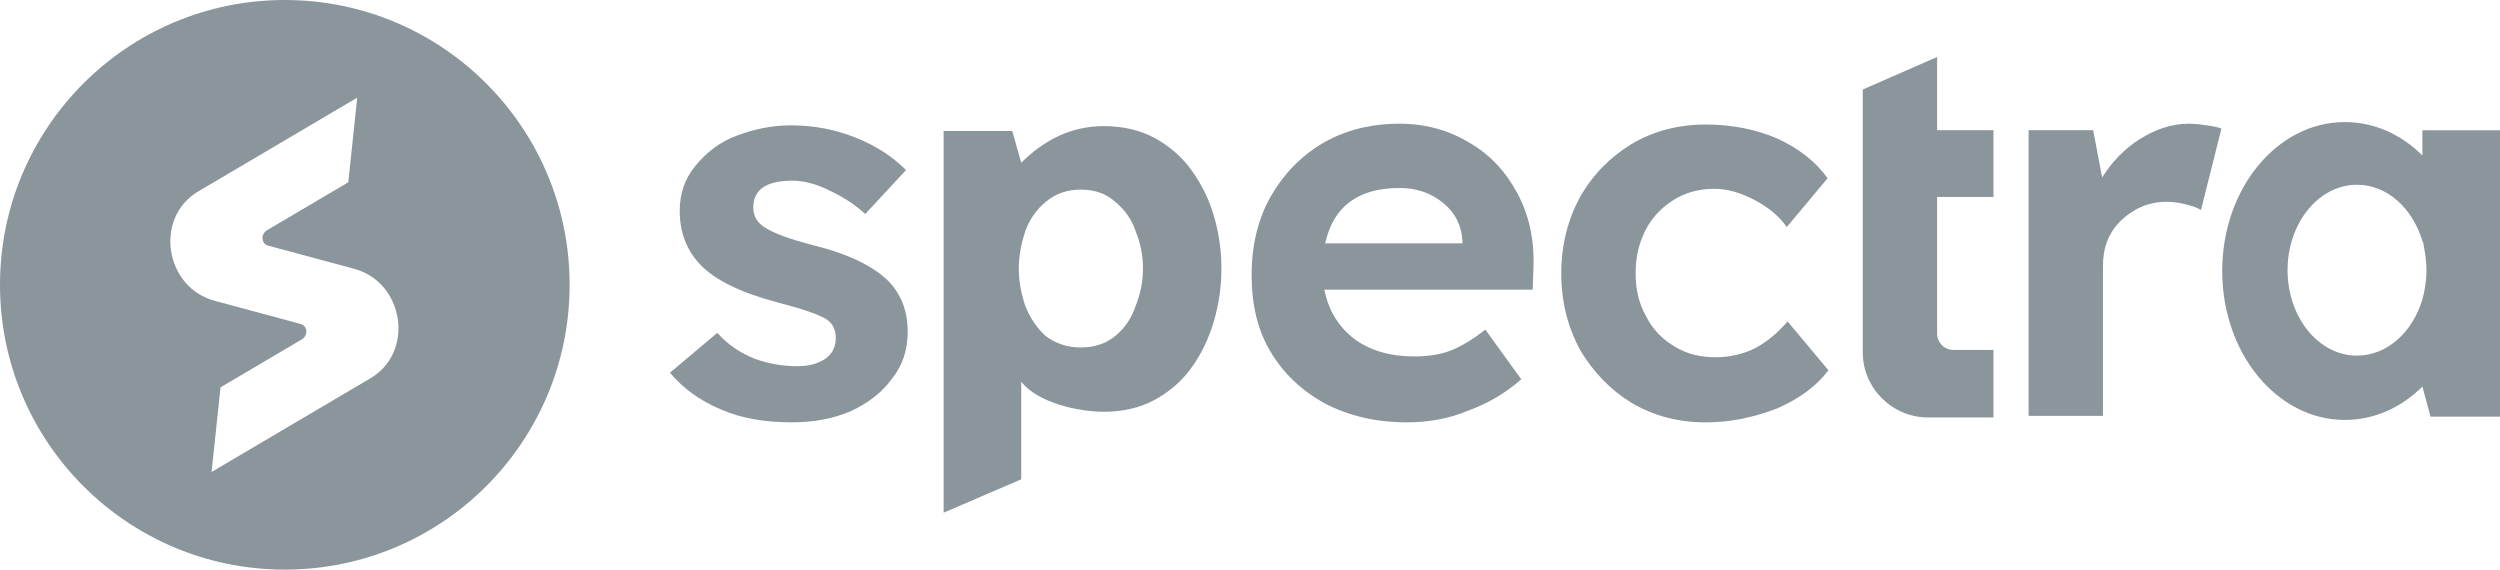<svg xmlns="http://www.w3.org/2000/svg" width="158" height="36" viewBox="0 0 158 36" fill="none"><path fill-rule="evenodd" clip-rule="evenodd" d="M36 18C36 27.941 27.941 36 18 36C8.059 36 0 27.941 0 18C0 8.059 8.059 0 18 0C27.941 0 36 8.059 36 18ZM13.629 19.028C10.389 18.206 9.72 13.731 12.549 12.086L22.577 6.171L22.012 11.52L16.869 14.554C16.457 14.811 16.509 15.428 16.972 15.531L22.32 16.971C25.56 17.794 26.229 22.268 23.4 23.914L13.372 29.828L13.937 24.48L19.08 21.446C19.492 21.189 19.44 20.571 18.977 20.468L13.629 19.028Z" fill="#8B959C"></path><path d="M50.033 26.692C48.33 26.692 46.832 26.435 45.541 25.869C44.199 25.303 43.166 24.532 42.34 23.555L45.335 21.035C46.006 21.806 46.832 22.32 47.71 22.68C48.588 22.989 49.465 23.143 50.395 23.143C51.118 23.143 51.686 22.989 52.151 22.68C52.615 22.372 52.822 21.909 52.822 21.343C52.822 20.829 52.615 20.418 52.202 20.16C51.789 19.903 50.808 19.543 49.207 19.132C46.884 18.515 45.231 17.743 44.25 16.715C43.373 15.789 42.959 14.658 42.959 13.32C42.959 12.241 43.269 11.315 43.941 10.492C44.612 9.669 45.438 9.001 46.522 8.589C47.607 8.178 48.743 7.921 49.982 7.921C51.428 7.921 52.77 8.178 54.061 8.692C55.352 9.206 56.385 9.875 57.262 10.749L54.681 13.526C54.009 12.909 53.286 12.446 52.409 12.035C51.583 11.623 50.808 11.418 50.085 11.418C48.433 11.418 47.607 11.983 47.607 13.115C47.607 13.681 47.865 14.092 48.381 14.4C48.846 14.709 49.879 15.12 51.531 15.532C53.751 16.098 55.249 16.869 56.178 17.795C56.953 18.618 57.366 19.646 57.366 20.983C57.366 22.063 57.056 23.092 56.385 23.915C55.765 24.789 54.887 25.458 53.803 25.972C52.615 26.486 51.376 26.692 50.033 26.692Z" fill="#8B959C"></path><path d="M88.914 26.692C86.952 26.692 85.248 26.281 83.75 25.509C82.253 24.687 81.117 23.607 80.291 22.218C79.465 20.829 79.103 19.235 79.103 17.384C79.103 15.481 79.516 13.835 80.291 12.447C81.117 11.007 82.201 9.875 83.595 9.052C84.989 8.229 86.642 7.818 88.449 7.818C90.101 7.818 91.547 8.229 92.838 9.001C94.18 9.772 95.162 10.852 95.884 12.189C96.607 13.527 96.969 15.069 96.917 16.818L96.865 18.309H83.698C83.957 19.595 84.576 20.624 85.557 21.395C86.59 22.167 87.881 22.527 89.378 22.527C90.205 22.527 90.979 22.424 91.65 22.167C92.322 21.909 93.096 21.447 93.871 20.829L96.143 23.967C95.162 24.841 94.026 25.509 92.735 25.972C91.495 26.487 90.205 26.692 88.914 26.692ZM88.449 11.881C85.816 11.881 84.266 13.064 83.75 15.378H92.425V15.224C92.373 14.247 91.96 13.424 91.186 12.807C90.411 12.189 89.533 11.881 88.449 11.881Z" fill="#8B959C"></path><path d="M107.812 26.693C106.056 26.693 104.507 26.281 103.113 25.459C101.77 24.636 100.686 23.504 99.86 22.116C99.085 20.676 98.672 19.081 98.672 17.281C98.672 15.481 99.085 13.887 99.86 12.447C100.686 11.007 101.77 9.927 103.113 9.104C104.507 8.281 106.056 7.87 107.812 7.87C109.464 7.87 110.962 8.178 112.304 8.744C113.647 9.361 114.731 10.184 115.505 11.264L112.924 14.35C112.459 13.681 111.788 13.116 110.91 12.653C110.032 12.19 109.206 11.933 108.328 11.933C107.347 11.933 106.469 12.19 105.746 12.653C105.023 13.116 104.404 13.733 103.991 14.556C103.578 15.378 103.371 16.253 103.371 17.281C103.371 18.31 103.578 19.184 104.042 20.007C104.455 20.83 105.075 21.447 105.85 21.91C106.624 22.373 107.45 22.578 108.431 22.578C109.309 22.578 110.187 22.373 110.91 22.013C111.684 21.601 112.356 21.036 112.975 20.316L115.557 23.401C114.782 24.43 113.698 25.201 112.304 25.819C110.807 26.384 109.361 26.693 107.812 26.693Z" fill="#8B959C"></path><path d="M121.857 26.384C119.585 26.384 117.726 24.532 117.726 22.27V12.447V8.23V5.658L122.425 3.601V8.23H125.988V12.447H122.425V21.087C122.425 21.652 122.89 22.115 123.458 22.115H125.988V26.384H121.857Z" fill="#8B959C"></path><path d="M128.208 26.384V8.229H132.287L132.855 11.212C133.475 10.235 134.249 9.412 135.23 8.795C136.211 8.178 137.244 7.818 138.328 7.818C138.741 7.818 139.103 7.869 139.464 7.921C139.826 7.972 140.135 8.024 140.394 8.127L139.103 13.269C138.845 13.115 138.535 13.012 138.122 12.909C137.709 12.807 137.347 12.755 136.934 12.755C135.798 12.755 134.869 13.167 134.043 13.938C133.268 14.709 132.907 15.635 132.907 16.818V26.281H128.208V26.384Z" fill="#8B959C"></path><path d="M59.637 32.4V8.28H63.974L64.542 10.286C65.988 8.846 67.692 7.972 69.757 7.972C70.997 7.972 72.081 8.229 73.01 8.743C73.94 9.257 74.714 9.926 75.334 10.8C75.954 11.675 76.418 12.6 76.728 13.68C77.038 14.76 77.193 15.84 77.193 16.972C77.193 18.103 77.038 19.183 76.728 20.263C76.418 21.343 75.954 22.32 75.334 23.195C74.714 24.069 73.94 24.737 73.01 25.252C72.081 25.766 70.997 26.023 69.757 26.023C68.157 26.023 65.575 25.457 64.542 24.12V30.292L59.637 32.4ZM64.387 16.972C64.387 17.794 64.542 18.566 64.8 19.337C65.11 20.109 65.523 20.726 66.091 21.24C66.711 21.703 67.434 21.96 68.312 21.96C69.189 21.96 69.912 21.703 70.48 21.24C71.1 20.726 71.513 20.109 71.771 19.337C72.081 18.566 72.236 17.794 72.236 16.972C72.236 16.149 72.081 15.377 71.771 14.606C71.513 13.835 71.048 13.217 70.48 12.755C69.912 12.24 69.189 11.983 68.312 11.983C67.434 11.983 66.711 12.24 66.091 12.755C65.523 13.217 65.059 13.886 64.8 14.606C64.542 15.377 64.387 16.2 64.387 16.972Z" fill="#8B959C"></path><path d="M153.094 24.431C151.752 25.768 150.048 26.539 148.189 26.539C143.903 26.539 140.444 22.322 140.444 17.128C140.444 11.933 143.903 7.716 148.189 7.716C150.048 7.716 151.752 8.488 153.094 9.825V8.231H158V26.334H153.611L153.094 24.431ZM153.094 15.225C152.475 13.168 150.874 11.676 148.963 11.676C146.537 11.676 144.574 14.094 144.574 17.076C144.574 20.059 146.537 22.476 148.963 22.476C150.874 22.476 152.475 20.985 153.094 18.928C153.249 18.362 153.352 17.745 153.352 17.076C153.352 16.459 153.249 15.893 153.146 15.328C153.094 15.276 153.094 15.276 153.094 15.225Z" fill="#8B959C"></path></svg>